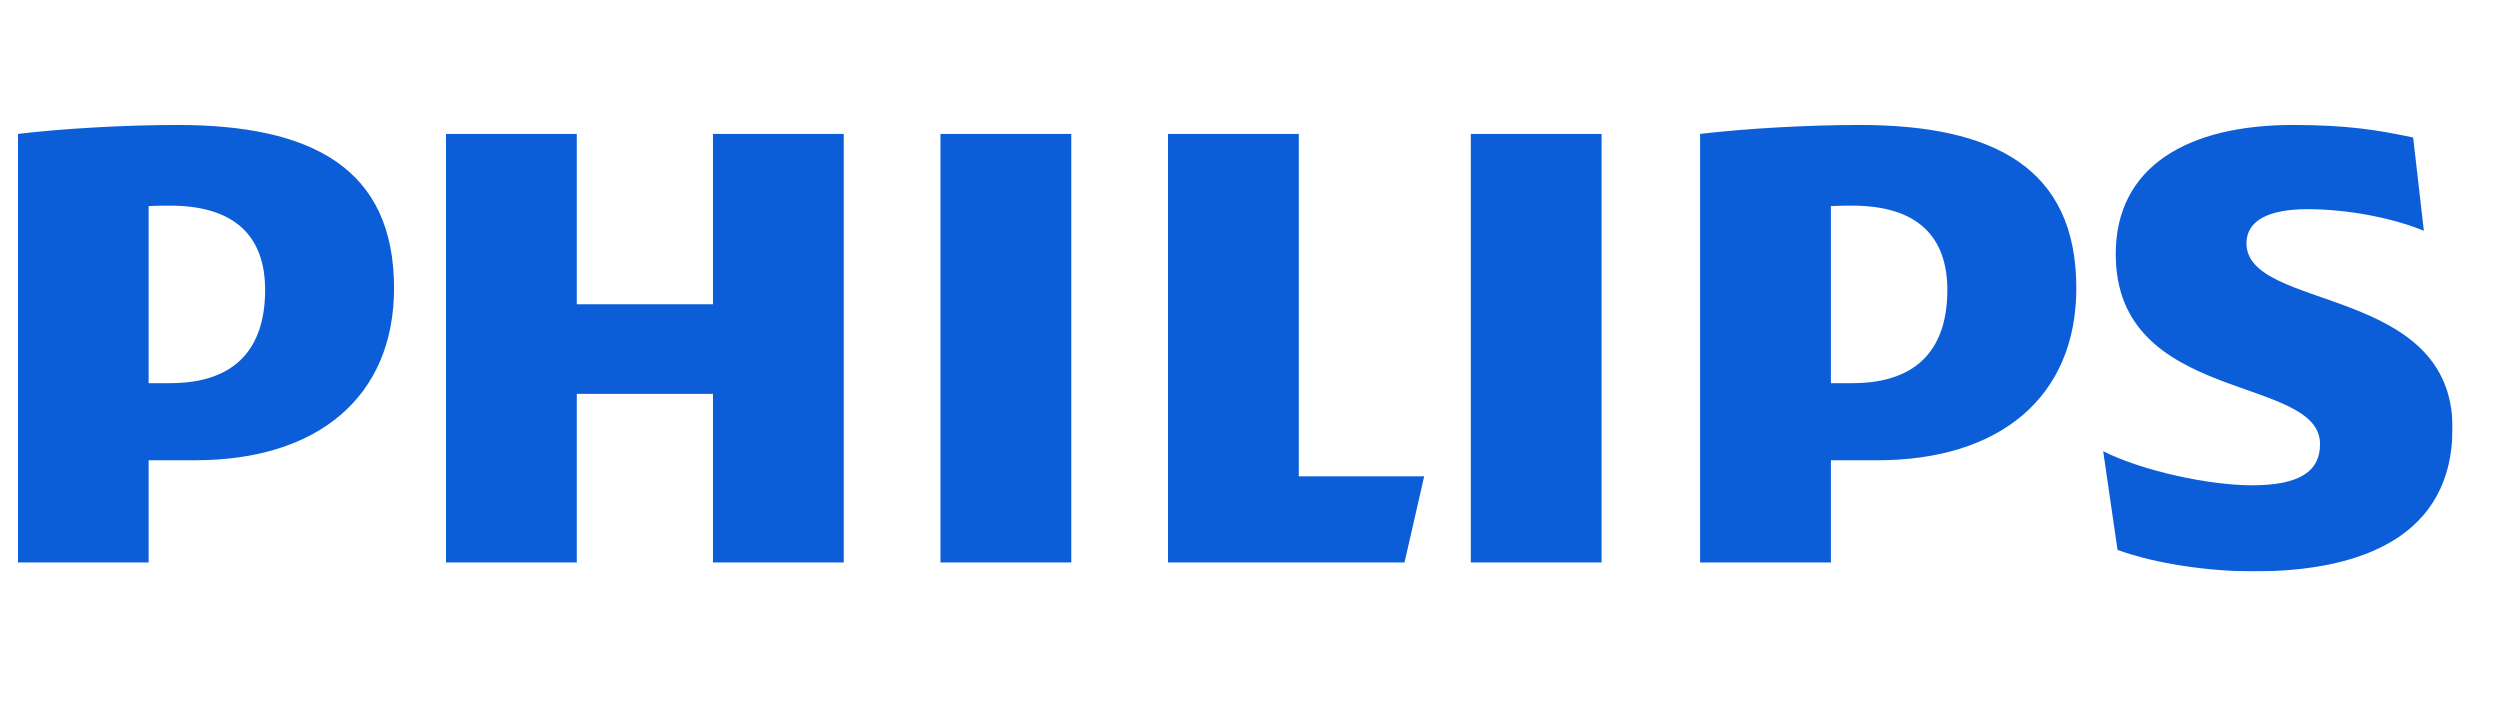 <svg width="210" height="60" viewBox="0 0 210 60" fill="none" xmlns="http://www.w3.org/2000/svg">
<g clip-path="url(#clip0_1349_11819)">
<mask id="mask0_1349_11819" style="mask-type:luminance" maskUnits="userSpaceOnUse" x="-114" y="-104" width="431" height="306">
<path d="M-113.747 -103.396H316.909V201.11H-113.747V-103.396Z" fill="white"/>
</mask>
<g mask="url(#mask0_1349_11819)">
<path d="M70.876 11.249H59.889V25.556H48.451V11.249H37.463V47.245H48.451V33.086H59.889V47.245H70.876V11.249ZM109.098 40.012V11.249H98.111V47.245H117.979L119.631 40.012H109.098ZM89.987 11.249H79V47.245H89.987V11.249ZM134.532 11.249H123.549V47.245H134.532V11.249ZM188.703 20.436C188.703 18.477 190.663 17.571 193.819 17.571C197.282 17.571 201.047 18.328 203.604 19.387L202.704 11.551C199.84 10.947 197.282 10.497 192.622 10.497C183.742 10.497 177.721 14.001 177.721 21.341C177.721 33.992 194.883 31.434 194.883 37.306C194.883 39.562 193.22 40.764 189.159 40.764C185.552 40.764 179.977 39.562 176.667 37.905L177.874 46.192C181.184 47.399 185.696 47.997 189.312 47.997C198.489 47.997 206.014 44.984 206.014 35.946C206.014 23.904 188.703 26.16 188.703 20.436ZM157.71 38.662C167.935 38.662 174.411 33.388 174.411 24.201C174.411 14.113 167.49 10.497 156.201 10.497C151.837 10.497 146.568 10.799 142.809 11.249V47.245H153.796V38.662H157.71ZM163.577 24.354C163.577 29.02 161.321 32.186 155.597 32.186H153.796V17.311C154.436 17.275 155.034 17.275 155.597 17.275C161.014 17.275 163.577 19.832 163.577 24.354ZM16.398 38.662C26.629 38.662 33.1 33.388 33.1 24.201C33.1 14.113 26.179 10.497 14.894 10.497C10.526 10.497 5.262 10.799 1.497 11.249V47.245H12.485V38.662H16.398ZM22.27 24.354C22.27 29.02 20.009 32.186 14.291 32.186H12.485V17.311C13.124 17.275 13.728 17.275 14.291 17.275C19.708 17.275 22.27 19.832 22.27 24.354Z" fill="#0B5ED7"/>
</g>
</g>
<defs>
<clipPath id="clip0_1349_11819">
<rect width="204.516" height="37.5" fill="white" transform="translate(1.5 10.5)"/>
</clipPath>
</defs>
</svg>
